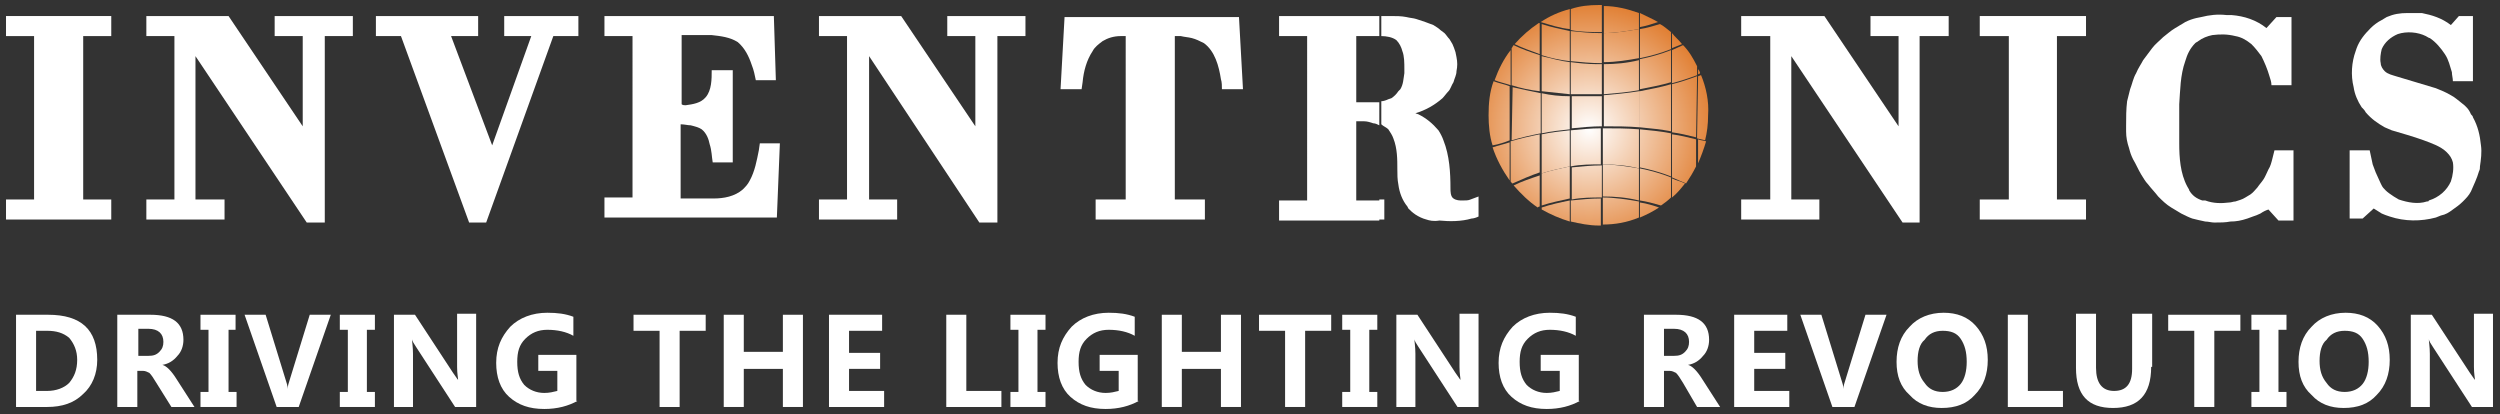 <?xml version="1.0" encoding="utf-8"?>
<!-- Generator: Adobe Illustrator 21.1.0, SVG Export Plug-In . SVG Version: 6.00 Build 0)  -->
<svg version="1.1" id="图层_1" xmlns="http://www.w3.org/2000/svg" xmlns:xlink="http://www.w3.org/1999/xlink" x="0px" y="0px"
	 viewBox="0 0 249.4 41.3" style="enable-background:new 0 0 249.4 41.3;" xml:space="preserve">
<rect x="0" y="0" width="249.4" height="41.3" fill="#333333" stroke="none"/>
<style type="text/css">
	.st0{fill-rule:evenodd;clip-rule:evenodd;fill:#FFFFFF;}
	.st1{fill-rule:evenodd;clip-rule:evenodd;fill:url(#SVGID_1_);}
	.st2{fill-rule:evenodd;clip-rule:evenodd;fill:url(#SVGID_2_);}
	.st3{fill-rule:evenodd;clip-rule:evenodd;fill:url(#SVGID_3_);}
	.st4{fill-rule:evenodd;clip-rule:evenodd;fill:url(#SVGID_4_);}
	.st5{fill-rule:evenodd;clip-rule:evenodd;fill:url(#SVGID_5_);}
	.st6{fill-rule:evenodd;clip-rule:evenodd;fill:url(#SVGID_6_);}
	.st7{fill-rule:evenodd;clip-rule:evenodd;fill:url(#SVGID_7_);}
	.st8{fill-rule:evenodd;clip-rule:evenodd;fill:url(#SVGID_8_);}
	.st9{fill-rule:evenodd;clip-rule:evenodd;fill:url(#SVGID_9_);}
	.st10{fill-rule:evenodd;clip-rule:evenodd;fill:url(#SVGID_10_);}
	.st11{fill-rule:evenodd;clip-rule:evenodd;fill:url(#SVGID_11_);}
	.st12{fill-rule:evenodd;clip-rule:evenodd;fill:url(#SVGID_12_);}
	.st13{fill-rule:evenodd;clip-rule:evenodd;fill:url(#SVGID_13_);}
	.st14{fill-rule:evenodd;clip-rule:evenodd;fill:url(#SVGID_14_);}
	.st15{fill-rule:evenodd;clip-rule:evenodd;fill:url(#SVGID_15_);}
	.st16{fill-rule:evenodd;clip-rule:evenodd;fill:url(#SVGID_16_);}
	.st17{fill-rule:evenodd;clip-rule:evenodd;fill:url(#SVGID_17_);}
	.st18{fill-rule:evenodd;clip-rule:evenodd;fill:url(#SVGID_18_);}
	.st19{fill-rule:evenodd;clip-rule:evenodd;fill:url(#SVGID_19_);}
	.st20{fill-rule:evenodd;clip-rule:evenodd;fill:url(#SVGID_20_);}
	.st21{fill-rule:evenodd;clip-rule:evenodd;fill:url(#SVGID_21_);}
	.st22{fill-rule:evenodd;clip-rule:evenodd;fill:url(#SVGID_22_);}
	.st23{fill-rule:evenodd;clip-rule:evenodd;fill:url(#SVGID_23_);}
	.st24{fill-rule:evenodd;clip-rule:evenodd;fill:url(#SVGID_24_);}
	.st25{fill-rule:evenodd;clip-rule:evenodd;fill:url(#SVGID_25_);}
	.st26{fill-rule:evenodd;clip-rule:evenodd;fill:url(#SVGID_26_);}
	.st27{fill-rule:evenodd;clip-rule:evenodd;fill:url(#SVGID_27_);}
	.st28{fill-rule:evenodd;clip-rule:evenodd;fill:url(#SVGID_28_);}
	.st29{fill-rule:evenodd;clip-rule:evenodd;fill:url(#SVGID_29_);}
	.st30{fill-rule:evenodd;clip-rule:evenodd;fill:url(#SVGID_30_);}
	.st31{fill-rule:evenodd;clip-rule:evenodd;fill:url(#SVGID_31_);}
	.st32{fill-rule:evenodd;clip-rule:evenodd;fill:url(#SVGID_32_);}
	.st33{fill-rule:evenodd;clip-rule:evenodd;fill:url(#SVGID_33_);}
	.st34{fill-rule:evenodd;clip-rule:evenodd;fill:url(#SVGID_34_);}
	.st35{fill-rule:evenodd;clip-rule:evenodd;fill:url(#SVGID_35_);}
	.st36{fill-rule:evenodd;clip-rule:evenodd;fill:url(#SVGID_36_);}
	.st37{fill-rule:evenodd;clip-rule:evenodd;fill:url(#SVGID_37_);}
	.st38{fill-rule:evenodd;clip-rule:evenodd;fill:url(#SVGID_38_);}
	.st39{fill-rule:evenodd;clip-rule:evenodd;fill:url(#SVGID_39_);}
	.st40{fill-rule:evenodd;clip-rule:evenodd;fill:url(#SVGID_40_);}
	.st41{fill-rule:evenodd;clip-rule:evenodd;fill:url(#SVGID_41_);}
	.st42{fill-rule:evenodd;clip-rule:evenodd;fill:url(#SVGID_42_);}
	.st43{fill-rule:evenodd;clip-rule:evenodd;fill:url(#SVGID_43_);}
	.st44{fill-rule:evenodd;clip-rule:evenodd;fill:url(#SVGID_44_);}
	.st45{fill-rule:evenodd;clip-rule:evenodd;fill:url(#SVGID_45_);}
	.st46{fill:#FFFFFF;}
</style>
<g>
	<g>
		<path class="st0" d="M237.6,18.5c0.1,0.2,0.2,0.3,0.4,0.5c0.2,0.2,0.5,0.4,0.8,0.6c0.2,0.1,0.3,0.2,0.5,0.3
			c0.9,0.3,1.9,0.5,2.8,0.2c0.1,0,0.2,0,0.2-0.1c1-0.3,1.8-1,2.2-1.9c0.2-0.6,0.3-1.3,0.2-1.9c-0.1-0.4-0.3-0.7-0.6-1
			c-0.6-0.6-1.5-0.9-2.3-1.2c-1.1-0.4-2.2-0.7-3.2-1c-0.2-0.1-0.5-0.2-0.7-0.3c-0.7-0.4-1.3-0.8-1.9-1.5c-0.1-0.2-0.2-0.3-0.4-0.5
			c-0.4-0.6-0.7-1.3-0.8-2c-0.3-1.2-0.2-2.5,0.2-3.6l0.1-0.3c0.3-0.8,0.8-1.4,1.4-2c0.3-0.3,0.7-0.6,1.1-0.8
			c0.2-0.1,0.3-0.2,0.5-0.3c0.7-0.3,1.3-0.4,2.1-0.4c0.5,0,0.9,0,1.4,0c1,0.2,2,0.5,2.9,1.2l0.8-0.9h1.4v6.5h-2
			c0-0.3-0.1-0.6-0.1-0.9c-0.2-0.6-0.3-1.2-0.7-1.8c-0.4-0.6-0.9-1.2-1.5-1.6c-0.1,0-0.2-0.1-0.4-0.2c-0.8-0.4-1.9-0.5-2.8-0.2
			c-0.7,0.3-1.3,0.8-1.6,1.5c-0.1,0.4-0.2,1-0.1,1.4c0,0.3,0.2,0.6,0.4,0.8c0.3,0.3,0.8,0.4,1.1,0.5l4,1.2c0.5,0.2,1,0.4,1.5,0.7
			c0.4,0.2,0.7,0.5,1.1,0.8c0.4,0.3,0.7,0.6,0.9,1.1c0.1,0.1,0.2,0.2,0.2,0.3c0.5,0.9,0.7,1.8,0.8,2.8c0.1,0.7,0,1.4-0.1,2.1
			c0,0.2,0,0.3-0.1,0.5c-0.2,0.7-0.5,1.3-0.8,2c-0.2,0.4-0.5,0.7-0.8,1c-0.3,0.3-0.7,0.6-1,0.8c-0.4,0.3-0.7,0.5-1.2,0.6
			c-0.2,0.1-0.3,0.1-0.5,0.2c-1.5,0.4-3.1,0.4-4.6-0.1c-0.3-0.1-0.6-0.2-0.8-0.3c-0.3-0.2-0.5-0.3-0.8-0.5l-1.1,1h-1.3V15h2
			c0.1,0.5,0.2,0.9,0.3,1.4c0.1,0.3,0.2,0.5,0.3,0.8c0.2,0.4,0.3,0.7,0.5,1.1L237.6,18.5L237.6,18.5z"/>
		<path class="st0" d="M225.5,21.3c-0.4,0.2-0.8,0.3-1.3,0.5c-0.6,0.2-1.1,0.3-1.7,0.3c-0.5,0.1-1,0.1-1.6,0.1
			c-0.3,0-0.6-0.1-0.9-0.1c-0.5-0.1-0.9-0.2-1.3-0.3c-0.3-0.1-0.7-0.3-1.1-0.5c-0.3-0.2-0.7-0.4-1-0.6c-0.5-0.3-0.9-0.7-1.3-1.1
			c-0.3-0.4-0.7-0.8-1-1.2c-0.3-0.3-0.5-0.7-0.7-1c-0.3-0.5-0.5-1-0.8-1.5c-0.2-0.4-0.3-0.7-0.4-1.1c-0.2-0.6-0.3-1.1-0.3-1.7l0-0.5
			c0-0.9,0-1.7,0.1-2.5c0.1-0.4,0.2-0.8,0.3-1.2c0.2-0.5,0.3-1.1,0.6-1.6c0.2-0.5,0.5-0.9,0.7-1.3c0.3-0.4,0.6-0.8,0.9-1.2
			c0.3-0.4,0.7-0.7,1.1-1.1c0.4-0.3,0.7-0.6,1.2-0.9c0.3-0.2,0.7-0.4,1-0.6c0.4-0.2,0.7-0.3,1.1-0.4l0.5-0.1
			c0.8-0.2,1.6-0.3,2.5-0.2c0.2,0,0.3,0,0.5,0c1.3,0.1,2.5,0.5,3.5,1.3l1-1.1h1.5v6.8h-2c0-0.3-0.1-0.6-0.2-0.9
			c-0.2-0.7-0.5-1.4-0.8-2c-0.3-0.4-0.6-0.8-1-1.2c-0.5-0.4-1-0.7-1.6-0.8c-0.8-0.2-1.5-0.2-2.3-0.1c-0.5,0.1-1,0.3-1.4,0.6
			c-0.1,0.1-0.2,0.1-0.3,0.2c-0.5,0.5-0.8,1.1-1,1.8c-0.5,1.4-0.5,2.9-0.6,4.3l0,3.9c0,1.4,0.1,3,0.8,4.3c0.1,0.2,0.2,0.3,0.2,0.4
			c0.3,0.5,0.7,0.8,1.3,1L220,20c0.8,0.3,1.6,0.3,2.4,0.2c0.2,0,0.4-0.1,0.6-0.1c0.3-0.1,0.7-0.2,1-0.4c0.2-0.1,0.3-0.2,0.5-0.3
			c0.3-0.2,0.5-0.5,0.7-0.7c0.2-0.3,0.4-0.5,0.6-0.8c0.2-0.3,0.3-0.6,0.5-1c0.2-0.3,0.3-0.7,0.4-1.1l0.2-0.8h1.9v7h-1.5l-1-1.1
			C226,21,225.8,21.1,225.5,21.3L225.5,21.3z"/>
		<polygon class="st0" points="197.5,21.9 197.5,19.9 200.4,19.9 200.4,3.6 197.5,3.6 197.5,1.6 208.1,1.6 208.1,3.6 205.2,3.6 
			205.2,19.9 208.1,19.9 208.1,21.9 197.5,21.9 		"/>
		<polygon class="st0" points="0.6,21.9 0.6,19.9 3.4,19.9 3.4,3.6 0.6,3.6 0.6,1.6 11.1,1.6 11.1,3.6 8.3,3.6 8.3,19.9 11.1,19.9 
			11.1,21.9 0.6,21.9 		"/>
		<polygon class="st0" points="189.4,12.6 189.4,3.6 186.6,3.6 186.6,1.6 194.4,1.6 194.4,3.6 191.5,3.6 191.5,22.2 189.8,22.2 
			178.7,5.6 178.7,19.9 181.5,19.9 181.5,21.9 173.7,21.9 173.7,19.9 176.6,19.9 176.6,3.6 173.7,3.6 173.7,1.6 182,1.6 189.4,12.6 
					"/>
		<path class="st0" d="M117.2,3.6v16.3h3v2h-10.9v-2h3V3.6h-0.5c-0.7,0-1.3,0.2-1.8,0.5c-0.4,0.3-0.8,0.6-1,1c-0.6,0.9-0.9,2-1,3.1
			l-0.1,0.7h-2.1l0.4-7.2h17.4l0.4,7.2h-2.1c0-0.3,0-0.7-0.1-1c-0.2-1.3-0.6-2.8-1.7-3.6c-0.4-0.2-0.8-0.4-1.2-0.5
			c-0.4-0.1-0.7-0.1-1.1-0.2C117.4,3.6,117.3,3.6,117.2,3.6L117.2,3.6z"/>
		<polygon class="st0" points="97.3,12.6 97.3,3.6 94.5,3.6 94.5,1.6 102.3,1.6 102.3,3.6 99.5,3.6 99.5,22.2 97.7,22.2 86.7,5.6 
			86.7,19.9 89.5,19.9 89.5,21.9 81.7,21.9 81.7,19.9 84.5,19.9 84.5,3.6 81.7,3.6 81.7,1.6 89.9,1.6 97.3,12.6 		"/>
		<path class="st0" d="M68.4,10.5c0.7-0.1,1.5-0.2,2-0.8C71,9,71,7.9,71,7h2.1v9.2h-2C71,15.6,71,15,70.8,14.4
			c-0.1-0.5-0.3-1.1-0.8-1.5c-0.3-0.2-0.7-0.3-1.1-0.4c-0.3,0-0.6-0.1-1-0.1v7.4h3.3c1,0,2.1-0.2,2.9-0.9c0.3-0.3,0.5-0.5,0.7-0.9
			c0.5-0.9,0.7-2,0.9-3l0.1-0.7h2l-0.3,7.4H60.3v-2h2.8V3.6h-2.8V1.6h16.9L77.4,8h-2c-0.1-0.5-0.2-1-0.4-1.5
			c-0.3-0.9-0.7-1.7-1.4-2.3c-0.8-0.5-1.7-0.6-2.6-0.7c-1,0-2,0-3,0v6.9C68.1,10.5,68.3,10.5,68.4,10.5L68.4,10.5z"/>
		<polygon class="st0" points="47.7,1.6 47.7,3.6 45,3.6 49.1,14.5 53,3.6 50.3,3.6 50.3,1.6 57.7,1.6 57.7,3.6 55.2,3.6 48.5,22.2 
			46.8,22.2 40,3.6 37.5,3.6 37.5,1.6 47.7,1.6 		"/>
		<polygon class="st0" points="30.2,12.6 30.2,3.6 27.4,3.6 27.4,1.6 35.2,1.6 35.2,3.6 32.4,3.6 32.4,22.2 30.6,22.2 19.5,5.6 
			19.5,19.9 22.4,19.9 22.4,21.9 14.6,21.9 14.6,19.9 17.4,19.9 17.4,3.6 14.6,3.6 14.6,1.6 22.8,1.6 30.2,12.6 		"/>
		<path class="st0" d="M142.3,21.9c-0.4-0.1-0.8-0.3-1.1-0.5c-0.3-0.2-0.5-0.4-0.7-0.6l-0.1-0.2c-0.5-0.6-0.8-1.4-0.9-2.2
			c-0.1-0.5-0.1-1-0.1-1.5c0-1,0-2.1-0.4-3.1c-0.1-0.3-0.3-0.6-0.5-0.9c-0.2-0.2-0.5-0.3-0.7-0.5v-2.3c0.2,0,0.5-0.1,0.7-0.2
			l0.3-0.1c0.3-0.2,0.5-0.4,0.7-0.7l0.2-0.2c0.3-0.5,0.3-1,0.4-1.6l0-0.4c0-0.6,0-1.3-0.2-1.8c-0.1-0.4-0.3-0.8-0.6-1.1
			c-0.4-0.3-1-0.4-1.5-0.4v-2h1c0.5,0,1,0,1.5,0.1c0.4,0.1,0.7,0.1,1,0.2c0.3,0.1,0.6,0.2,0.9,0.3c0.3,0.1,0.5,0.2,0.8,0.3
			c0.3,0.2,0.5,0.3,0.7,0.5l0.4,0.3c0.2,0.2,0.3,0.4,0.5,0.6l0.3,0.5c0.1,0.2,0.2,0.5,0.3,0.8l0.1,0.5c0.1,0.5,0.1,0.9,0,1.4
			c0,0.4-0.2,0.7-0.3,1.1c-0.2,0.3-0.3,0.7-0.5,0.9c-0.2,0.2-0.4,0.5-0.6,0.7c-0.8,0.7-1.7,1.2-2.7,1.5l0.3,0.1
			c0.8,0.4,1.4,0.9,2,1.6c0.2,0.3,0.4,0.7,0.5,1c0.6,1.5,0.7,3.2,0.7,4.8c0,0.3,0,0.8,0.3,1c0.3,0.2,0.6,0.2,0.9,0.2
			c0.3,0,0.6,0,0.8-0.1l0.8-0.3v2c-0.2,0.1-0.5,0.2-0.7,0.2c-1,0.3-2.2,0.3-3.2,0.2C143,22.1,142.6,22,142.3,21.9L142.3,21.9z
			 M137.6,19.9L137.6,19.9v2h0.5v-2H137.6L137.6,19.9z M137.6,12.5L137.6,12.5c-0.2-0.1-0.4-0.2-0.6-0.2c-0.3-0.1-0.6-0.2-0.9-0.2
			h-0.8v7.9h2.3v2h-10v-2h2.8V3.6h-2.8V1.6l10,0v2c-0.1,0-0.2,0-0.3,0h-2v6.6l2,0c0.1,0,0.2,0,0.3,0V12.5L137.6,12.5z"/>
		<g>
			<radialGradient id="SVGID_1_" cx="158.559" cy="12.878" r="12.919" gradientUnits="userSpaceOnUse">
				<stop  offset="0" style="stop-color:#FFFFFF"/>
				<stop  offset="1" style="stop-color:#E07C2E"/>
			</radialGradient>
			<path class="st1" d="M156.7,16.6c1-0.2,2-0.2,3-0.2l0-3.6c-1,0-2,0.1-3,0.2V16.6z"/>
			<radialGradient id="SVGID_2_" cx="158.556" cy="12.878" r="12.918" gradientUnits="userSpaceOnUse">
				<stop  offset="0" style="stop-color:#FFFFFF"/>
				<stop  offset="1" style="stop-color:#E07C2E"/>
			</radialGradient>
			<path class="st2" d="M153.7,2.2c1,0.3,1.9,0.6,2.9,0.7v-2C155.5,1.2,154.6,1.6,153.7,2.2z"/>
			<radialGradient id="SVGID_3_" cx="158.556" cy="12.876" r="12.92" gradientUnits="userSpaceOnUse">
				<stop  offset="0" style="stop-color:#FFFFFF"/>
				<stop  offset="1" style="stop-color:#E07C2E"/>
			</radialGradient>
			<path class="st3" d="M153.8,20.9c0.9,0.5,1.8,0.9,2.8,1.2V20c-1,0.2-1.9,0.4-2.8,0.7V20.9z"/>
			<radialGradient id="SVGID_4_" cx="158.559" cy="12.88" r="12.92" gradientUnits="userSpaceOnUse">
				<stop  offset="0" style="stop-color:#FFFFFF"/>
				<stop  offset="1" style="stop-color:#E07C2E"/>
			</radialGradient>
			<path class="st4" d="M159.8,9.6c-0.2,0-0.3,0-0.5,0c-0.4,0-0.8,0-1.2,0c-0.4,0-0.9,0-1.3,0v3.2c1-0.1,2-0.2,3-0.2L159.8,9.6z"/>
			<radialGradient id="SVGID_5_" cx="158.558" cy="12.879" r="12.918" gradientUnits="userSpaceOnUse">
				<stop  offset="0" style="stop-color:#FFFFFF"/>
				<stop  offset="1" style="stop-color:#E07C2E"/>
			</radialGradient>
			<path class="st5" d="M159.8,6.4c-0.1,0-0.2,0-0.4,0c0,0,0,0-0.1,0c-0.9,0-1.8-0.1-2.6-0.2v3.2c1,0,2,0,3.1,0L159.8,6.4z"/>
			<radialGradient id="SVGID_6_" cx="158.556" cy="12.879" r="12.92" gradientUnits="userSpaceOnUse">
				<stop  offset="0" style="stop-color:#FFFFFF"/>
				<stop  offset="1" style="stop-color:#E07C2E"/>
			</radialGradient>
			<path class="st6" d="M166.7,5c-1,0.4-2.1,0.7-3.1,0.9v3c1-0.2,2.1-0.4,3.1-0.7V5z"/>
			<radialGradient id="SVGID_7_" cx="158.557" cy="12.879" r="12.918" gradientUnits="userSpaceOnUse">
				<stop  offset="0" style="stop-color:#FFFFFF"/>
				<stop  offset="1" style="stop-color:#E07C2E"/>
			</radialGradient>
			<path class="st7" d="M159.8,16.5c-1,0-2,0.1-3,0.2v3.2c1-0.2,2-0.2,3-0.2L159.8,16.5z"/>
			<radialGradient id="SVGID_8_" cx="158.556" cy="12.878" r="12.92" gradientUnits="userSpaceOnUse">
				<stop  offset="0" style="stop-color:#FFFFFF"/>
				<stop  offset="1" style="stop-color:#E07C2E"/>
			</radialGradient>
			<path class="st8" d="M163.6,16.7c1,0.2,2.1,0.5,3.1,0.9v-4.3c-1-0.2-2.1-0.3-3.1-0.4V16.7z"/>
			<radialGradient id="SVGID_9_" cx="158.554" cy="12.879" r="12.921" gradientUnits="userSpaceOnUse">
				<stop  offset="0" style="stop-color:#FFFFFF"/>
				<stop  offset="1" style="stop-color:#E07C2E"/>
			</radialGradient>
			<path class="st9" d="M163.6,1.3v1.4c0.6-0.1,1.2-0.3,1.8-0.5C164.9,1.9,164.2,1.6,163.6,1.3z"/>
			<radialGradient id="SVGID_10_" cx="158.556" cy="12.879" r="12.92" gradientUnits="userSpaceOnUse">
				<stop  offset="0" style="stop-color:#FFFFFF"/>
				<stop  offset="1" style="stop-color:#E07C2E"/>
			</radialGradient>
			<path class="st10" d="M166.7,8.4c-1,0.3-2.1,0.5-3.1,0.7v3.6c1,0.1,2.1,0.2,3.1,0.4V8.4z"/>
			<radialGradient id="SVGID_11_" cx="158.556" cy="12.879" r="12.913" gradientUnits="userSpaceOnUse">
				<stop  offset="0" style="stop-color:#FFFFFF"/>
				<stop  offset="1" style="stop-color:#E07C2E"/>
			</radialGradient>
			<path class="st11" d="M153.8,13.3c0.9-0.2,1.9-0.3,2.8-0.4V9.6c-1,0-1.9-0.1-2.8-0.3V13.3z"/>
			<radialGradient id="SVGID_12_" cx="158.559" cy="12.878" r="12.918" gradientUnits="userSpaceOnUse">
				<stop  offset="0" style="stop-color:#FFFFFF"/>
				<stop  offset="1" style="stop-color:#E07C2E"/>
			</radialGradient>
			<path class="st12" d="M153.6,5.5c-0.9-0.3-1.8-0.6-2.6-1c-0.1,0.1-0.1,0.2-0.2,0.3l0,3.7c0.9,0.3,1.9,0.5,2.8,0.6V5.5z"/>
			<radialGradient id="SVGID_13_" cx="158.559" cy="12.879" r="12.919" gradientUnits="userSpaceOnUse">
				<stop  offset="0" style="stop-color:#FFFFFF"/>
				<stop  offset="1" style="stop-color:#E07C2E"/>
			</radialGradient>
			<path class="st13" d="M150.8,14c1-0.3,1.9-0.5,2.9-0.7v-4c-1-0.2-1.9-0.4-2.8-0.6L150.8,14z"/>
			<radialGradient id="SVGID_14_" cx="158.563" cy="12.877" r="12.924" gradientUnits="userSpaceOnUse">
				<stop  offset="0" style="stop-color:#FFFFFF"/>
				<stop  offset="1" style="stop-color:#E07C2E"/>
			</radialGradient>
			<path class="st14" d="M153.6,13.4c-1,0.2-1.9,0.4-2.9,0.7l0,4c0.1,0.1,0.1,0.2,0.2,0.2c0.9-0.4,1.8-0.8,2.7-1.1V13.4z"/>
			<radialGradient id="SVGID_15_" cx="158.57" cy="12.852" r="12.957" gradientUnits="userSpaceOnUse">
				<stop  offset="0" style="stop-color:#FFFFFF"/>
				<stop  offset="1" style="stop-color:#E07C2E"/>
			</radialGradient>
			<path class="st15" d="M153.6,20.8L153.6,20.8C153.6,20.7,153.6,20.8,153.6,20.8C153.6,20.8,153.6,20.8,153.6,20.8z"/>
			<radialGradient id="SVGID_16_" cx="158.554" cy="12.879" r="12.915" gradientUnits="userSpaceOnUse">
				<stop  offset="0" style="stop-color:#FFFFFF"/>
				<stop  offset="1" style="stop-color:#E07C2E"/>
			</radialGradient>
			<path class="st16" d="M150.6,18l0-3.8c-0.6,0.2-1.1,0.3-1.7,0.5C149.3,15.9,149.9,17,150.6,18z"/>
			<radialGradient id="SVGID_17_" cx="158.556" cy="12.878" r="12.916" gradientUnits="userSpaceOnUse">
				<stop  offset="0" style="stop-color:#FFFFFF"/>
				<stop  offset="1" style="stop-color:#E07C2E"/>
			</radialGradient>
			<path class="st17" d="M156.6,3.1c-0.9-0.2-1.9-0.4-2.8-0.7v3.1c0.9,0.3,1.9,0.5,2.8,0.6V3.1z"/>
			<radialGradient id="SVGID_18_" cx="158.557" cy="12.879" r="12.921" gradientUnits="userSpaceOnUse">
				<stop  offset="0" style="stop-color:#FFFFFF"/>
				<stop  offset="1" style="stop-color:#E07C2E"/>
			</radialGradient>
			<path class="st18" d="M163.5,12.9c-1.2-0.1-2.4-0.1-3.6-0.1l0,3.6c1.2,0,2.4,0.1,3.6,0.4V12.9z"/>
			<radialGradient id="SVGID_19_" cx="158.556" cy="12.879" r="12.918" gradientUnits="userSpaceOnUse">
				<stop  offset="0" style="stop-color:#FFFFFF"/>
				<stop  offset="1" style="stop-color:#E07C2E"/>
			</radialGradient>
			<path class="st19" d="M153.8,17.3c0.9-0.3,1.9-0.5,2.8-0.7V13c-0.9,0.1-1.9,0.2-2.8,0.4V17.3z"/>
			<radialGradient id="SVGID_20_" cx="158.553" cy="12.879" r="12.912" gradientUnits="userSpaceOnUse">
				<stop  offset="0" style="stop-color:#FFFFFF"/>
				<stop  offset="1" style="stop-color:#E07C2E"/>
			</radialGradient>
			<path class="st20" d="M150.7,8.5l0-3.5c-0.7,0.9-1.2,1.9-1.6,3C149.6,8.2,150.1,8.3,150.7,8.5z"/>
			<radialGradient id="SVGID_21_" cx="158.556" cy="12.88" r="12.918" gradientUnits="userSpaceOnUse">
				<stop  offset="0" style="stop-color:#FFFFFF"/>
				<stop  offset="1" style="stop-color:#E07C2E"/>
			</radialGradient>
			<path class="st21" d="M153.8,9.1c0.9,0.1,1.9,0.2,2.8,0.3V6.2c-0.9-0.1-1.9-0.4-2.8-0.6V9.1z"/>
			<radialGradient id="SVGID_22_" cx="158.556" cy="12.879" r="12.916" gradientUnits="userSpaceOnUse">
				<stop  offset="0" style="stop-color:#FFFFFF"/>
				<stop  offset="1" style="stop-color:#E07C2E"/>
			</radialGradient>
			<path class="st22" d="M153.8,20.5c0.9-0.3,1.9-0.5,2.8-0.7v-3.2c-0.9,0.2-1.9,0.4-2.8,0.7V20.5z"/>
			<radialGradient id="SVGID_23_" cx="158.558" cy="12.877" r="12.916" gradientUnits="userSpaceOnUse">
				<stop  offset="0" style="stop-color:#FFFFFF"/>
				<stop  offset="1" style="stop-color:#E07C2E"/>
			</radialGradient>
			<path class="st23" d="M159.8,3.3c-0.1,0-0.1,0-0.2,0c-1,0-1.9-0.1-2.9-0.2v3c1,0.1,2,0.2,3.1,0.2L159.8,3.3z"/>
			<radialGradient id="SVGID_24_" cx="158.559" cy="12.878" r="12.916" gradientUnits="userSpaceOnUse">
				<stop  offset="0" style="stop-color:#FFFFFF"/>
				<stop  offset="1" style="stop-color:#E07C2E"/>
			</radialGradient>
			<path class="st24" d="M166.8,4.8c0.3-0.1,0.7-0.3,1-0.4c-0.3-0.4-0.7-0.7-1-1.1V4.8z"/>
			<radialGradient id="SVGID_25_" cx="158.554" cy="12.878" r="12.921" gradientUnits="userSpaceOnUse">
				<stop  offset="0" style="stop-color:#FFFFFF"/>
				<stop  offset="1" style="stop-color:#E07C2E"/>
			</radialGradient>
			<path class="st25" d="M169.7,7.5c-0.1,0-0.2,0.1-0.3,0.1l-0.1,6.2c0.3,0.1,0.5,0.1,0.8,0.2c0.2-0.8,0.3-1.6,0.3-2.5
				C170.5,10.1,170.2,8.7,169.7,7.5z"/>
			<radialGradient id="SVGID_26_" cx="158.557" cy="12.878" r="12.919" gradientUnits="userSpaceOnUse">
				<stop  offset="0" style="stop-color:#FFFFFF"/>
				<stop  offset="1" style="stop-color:#E07C2E"/>
			</radialGradient>
			<path class="st26" d="M169.2,16.6l0-2.7c-0.8-0.2-1.6-0.4-2.4-0.5v4.3c0.5,0.2,0.9,0.4,1.4,0.6C168.6,17.7,168.9,17.2,169.2,16.6
				z"/>
			<radialGradient id="SVGID_27_" cx="158.559" cy="12.882" r="12.922" gradientUnits="userSpaceOnUse">
				<stop  offset="0" style="stop-color:#FFFFFF"/>
				<stop  offset="1" style="stop-color:#E07C2E"/>
			</radialGradient>
			<path class="st27" d="M156.7,3c1,0.2,2.1,0.2,3.1,0.2l0-2.7c-0.1,0-0.2,0-0.3,0c-1,0-1.9,0.1-2.8,0.4V3z"/>
			<radialGradient id="SVGID_28_" cx="158.568" cy="12.878" r="12.907" gradientUnits="userSpaceOnUse">
				<stop  offset="0" style="stop-color:#FFFFFF"/>
				<stop  offset="1" style="stop-color:#E07C2E"/>
			</radialGradient>
			<path class="st28" d="M169.4,13.9l0,2.4c0.3-0.7,0.6-1.5,0.8-2.2C169.9,14,169.6,14,169.4,13.9z"/>
			<radialGradient id="SVGID_29_" cx="158.553" cy="12.879" r="12.922" gradientUnits="userSpaceOnUse">
				<stop  offset="0" style="stop-color:#FFFFFF"/>
				<stop  offset="1" style="stop-color:#E07C2E"/>
			</radialGradient>
			<path class="st29" d="M166.8,17.8v1.9c0.5-0.4,0.9-0.9,1.3-1.4C167.7,18.1,167.2,18,166.8,17.8z"/>
			<radialGradient id="SVGID_30_" cx="158.557" cy="12.878" r="12.918" gradientUnits="userSpaceOnUse">
				<stop  offset="0" style="stop-color:#FFFFFF"/>
				<stop  offset="1" style="stop-color:#E07C2E"/>
			</radialGradient>
			<path class="st30" d="M159.7,19.8c-1,0-2,0.1-3,0.2v2.1c0.9,0.2,1.8,0.4,2.8,0.4c0.1,0,0.2,0,0.2,0L159.7,19.8z"/>
			<radialGradient id="SVGID_31_" cx="158.561" cy="12.878" r="12.919" gradientUnits="userSpaceOnUse">
				<stop  offset="0" style="stop-color:#FFFFFF"/>
				<stop  offset="1" style="stop-color:#E07C2E"/>
			</radialGradient>
			<path class="st31" d="M153.6,5.4V2.3c0,0-0.1,0-0.1,0c-0.9,0.6-1.7,1.3-2.4,2.1C151.9,4.8,152.8,5.1,153.6,5.4z"/>
			<radialGradient id="SVGID_32_" cx="158.558" cy="12.878" r="12.918" gradientUnits="userSpaceOnUse">
				<stop  offset="0" style="stop-color:#FFFFFF"/>
				<stop  offset="1" style="stop-color:#E07C2E"/>
			</radialGradient>
			<path class="st32" d="M166.8,13.2c0.8,0.1,1.6,0.3,2.4,0.5l0.1-6.1c-0.8,0.3-1.7,0.6-2.5,0.8V13.2z"/>
			<radialGradient id="SVGID_33_" cx="158.561" cy="12.879" r="12.918" gradientUnits="userSpaceOnUse">
				<stop  offset="0" style="stop-color:#FFFFFF"/>
				<stop  offset="1" style="stop-color:#E07C2E"/>
			</radialGradient>
			<path class="st33" d="M153.6,20.6v-3.1c-0.9,0.3-1.8,0.6-2.6,1c0.7,0.8,1.5,1.6,2.4,2.2C153.5,20.6,153.6,20.6,153.6,20.6z"/>
			<radialGradient id="SVGID_34_" cx="158.559" cy="12.879" r="12.92" gradientUnits="userSpaceOnUse">
				<stop  offset="0" style="stop-color:#FFFFFF"/>
				<stop  offset="1" style="stop-color:#E07C2E"/>
			</radialGradient>
			<path class="st34" d="M150.6,14l0-5.4c-0.5-0.2-1.1-0.3-1.6-0.5c-0.4,1.1-0.5,2.2-0.5,3.4c0,1,0.1,2.1,0.4,3
				C149.5,14.4,150.1,14.2,150.6,14z"/>
			<radialGradient id="SVGID_35_" cx="158.556" cy="12.88" r="12.92" gradientUnits="userSpaceOnUse">
				<stop  offset="0" style="stop-color:#FFFFFF"/>
				<stop  offset="1" style="stop-color:#E07C2E"/>
			</radialGradient>
			<path class="st35" d="M165.6,2.4c-0.7,0.2-1.3,0.4-2,0.5v2.9c1-0.2,2.1-0.5,3.1-0.9V3.2C166.3,2.9,166,2.6,165.6,2.4z"/>
			<radialGradient id="SVGID_36_" cx="158.558" cy="12.884" r="12.923" gradientUnits="userSpaceOnUse">
				<stop  offset="0" style="stop-color:#FFFFFF"/>
				<stop  offset="1" style="stop-color:#E07C2E"/>
			</radialGradient>
			<path class="st36" d="M163.5,1.3c-1.1-0.4-2.3-0.7-3.5-0.7l0,2.7c1.2,0,2.3-0.2,3.5-0.4V1.3z"/>
			<radialGradient id="SVGID_37_" cx="158.556" cy="12.879" r="12.92" gradientUnits="userSpaceOnUse">
				<stop  offset="0" style="stop-color:#FFFFFF"/>
				<stop  offset="1" style="stop-color:#E07C2E"/>
			</radialGradient>
			<path class="st37" d="M163.5,2.9c-1.2,0.2-2.3,0.4-3.5,0.4l0,2.9c1.2,0,2.4-0.2,3.5-0.4V2.9z"/>
			<radialGradient id="SVGID_38_" cx="158.557" cy="12.877" r="12.919" gradientUnits="userSpaceOnUse">
				<stop  offset="0" style="stop-color:#FFFFFF"/>
				<stop  offset="1" style="stop-color:#E07C2E"/>
			</radialGradient>
			<path class="st38" d="M163.5,6c-1.2,0.3-2.4,0.4-3.5,0.4l0,3c1.2-0.1,2.4-0.2,3.5-0.4V6z"/>
			<radialGradient id="SVGID_39_" cx="158.559" cy="12.879" r="12.918" gradientUnits="userSpaceOnUse">
				<stop  offset="0" style="stop-color:#FFFFFF"/>
				<stop  offset="1" style="stop-color:#E07C2E"/>
			</radialGradient>
			<path class="st39" d="M163.5,9.1c-1.2,0.2-2.4,0.3-3.5,0.4l0,3.1c1.2,0,2.4,0,3.6,0.1V9.1z"/>
			<radialGradient id="SVGID_40_" cx="158.556" cy="12.88" r="12.918" gradientUnits="userSpaceOnUse">
				<stop  offset="0" style="stop-color:#FFFFFF"/>
				<stop  offset="1" style="stop-color:#E07C2E"/>
			</radialGradient>
			<path class="st40" d="M163.5,21.7v-1.6c-1.2-0.2-2.4-0.4-3.6-0.4l0,2.7C161.1,22.4,162.3,22.2,163.5,21.7z"/>
			<radialGradient id="SVGID_41_" cx="158.551" cy="12.876" r="12.923" gradientUnits="userSpaceOnUse">
				<stop  offset="0" style="stop-color:#FFFFFF"/>
				<stop  offset="1" style="stop-color:#E07C2E"/>
			</radialGradient>
			<path class="st41" d="M169.4,6.9l0,0.5c0.1,0,0.1,0,0.2-0.1C169.6,7.2,169.5,7,169.4,6.9z"/>
			<radialGradient id="SVGID_42_" cx="158.558" cy="12.879" r="12.918" gradientUnits="userSpaceOnUse">
				<stop  offset="0" style="stop-color:#FFFFFF"/>
				<stop  offset="1" style="stop-color:#E07C2E"/>
			</radialGradient>
			<path class="st42" d="M159.9,19.6c1.2,0,2.4,0.1,3.6,0.4v-3.2c-1.2-0.2-2.4-0.4-3.6-0.4L159.9,19.6z"/>
			<radialGradient id="SVGID_43_" cx="158.561" cy="12.881" r="12.915" gradientUnits="userSpaceOnUse">
				<stop  offset="0" style="stop-color:#FFFFFF"/>
				<stop  offset="1" style="stop-color:#E07C2E"/>
			</radialGradient>
			<path class="st43" d="M169.3,6.6c-0.4-0.8-0.8-1.5-1.4-2.1c-0.4,0.2-0.7,0.3-1.1,0.5v3.3c0.8-0.2,1.7-0.5,2.5-0.8L169.3,6.6z"/>
			<radialGradient id="SVGID_44_" cx="158.556" cy="12.878" r="12.92" gradientUnits="userSpaceOnUse">
				<stop  offset="0" style="stop-color:#FFFFFF"/>
				<stop  offset="1" style="stop-color:#E07C2E"/>
			</radialGradient>
			<path class="st44" d="M166.7,17.7c-1-0.4-2.1-0.7-3.1-0.9V20c0.7,0.1,1.4,0.3,2.1,0.5c0.3-0.2,0.7-0.5,1-0.8V17.7z"/>
			<radialGradient id="SVGID_45_" cx="158.556" cy="12.882" r="12.916" gradientUnits="userSpaceOnUse">
				<stop  offset="0" style="stop-color:#FFFFFF"/>
				<stop  offset="1" style="stop-color:#E07C2E"/>
			</radialGradient>
			<path class="st45" d="M163.6,20.2v1.5c0.7-0.3,1.3-0.6,1.9-1C164.9,20.5,164.3,20.3,163.6,20.2z"/>
		</g>
	</g>
	<g>
		<g>
			<path class="st46" d="M1.6,40.6v-9.2h3.2c3.3,0,4.9,1.5,4.9,4.5c0,1.4-0.5,2.6-1.4,3.4c-0.9,0.9-2.1,1.3-3.6,1.3H1.6z M3.6,33v6
				h1.1c0.9,0,1.7-0.3,2.2-0.8c0.5-0.6,0.8-1.3,0.8-2.3c0-0.9-0.3-1.6-0.8-2.2C6.3,33.2,5.6,33,4.7,33H3.6z"/>
			<path class="st46" d="M19.4,40.6h-2.3l-1.5-2.4c-0.3-0.5-0.5-0.8-0.7-1c-0.2-0.1-0.4-0.2-0.6-0.2h-0.6v3.6h-2v-9.2H15
				c2.2,0,3.3,0.8,3.3,2.5c0,0.6-0.2,1.2-0.6,1.6c-0.4,0.5-0.9,0.8-1.5,0.9v0c0.4,0.1,0.9,0.6,1.4,1.4L19.4,40.6z M13.8,32.8v2.7h1
				c0.5,0,0.8-0.1,1.1-0.4c0.3-0.3,0.4-0.6,0.4-1c0-0.8-0.5-1.3-1.5-1.3H13.8z"/>
			<path class="st46" d="M23.6,32.9h-0.8v6.2h0.8v1.5H20v-1.5h0.8v-6.2H20v-1.5h3.5V32.9z"/>
			<path class="st46" d="M33,31.4l-3.2,9.2h-2.2l-3.2-9.2h2.1l2,6.5c0.1,0.3,0.2,0.6,0.2,0.9h0c0-0.3,0.1-0.6,0.2-0.9l2-6.5H33z"/>
			<path class="st46" d="M37.4,32.9h-0.8v6.2h0.8v1.5h-3.5v-1.5h0.8v-6.2h-0.8v-1.5h3.5V32.9z"/>
			<path class="st46" d="M47.4,40.6h-2l-3.9-6c-0.2-0.3-0.4-0.6-0.4-0.8h0c0,0.3,0.1,0.8,0.1,1.5v5.3h-1.9v-9.2h2.1l3.8,5.8
				c0.3,0.4,0.4,0.6,0.5,0.7h0c0-0.2-0.1-0.6-0.1-1.3v-5.3h1.9V40.6z"/>
			<path class="st46" d="M57.6,40c-0.9,0.5-2,0.8-3.3,0.8c-1.5,0-2.6-0.4-3.5-1.2c-0.9-0.8-1.3-2-1.3-3.4c0-1.5,0.5-2.6,1.4-3.6
				c0.9-0.9,2.2-1.4,3.7-1.4c1,0,1.8,0.1,2.6,0.4v1.9c-0.7-0.4-1.6-0.6-2.6-0.6c-0.9,0-1.6,0.3-2.2,0.9c-0.6,0.6-0.8,1.3-0.8,2.3
				c0,1,0.2,1.7,0.7,2.3c0.5,0.5,1.2,0.8,2,0.8c0.5,0,0.9-0.1,1.3-0.2V37h-1.9v-1.6h3.8V40z"/>
			<path class="st46" d="M70.4,33h-2.6v7.6h-2V33h-2.6v-1.6h7.2V33z"/>
			<path class="st46" d="M80.1,40.6h-2v-3.8h-3.9v3.8h-2v-9.2h2v3.7h3.9v-3.7h2V40.6z"/>
			<path class="st46" d="M88.2,40.6h-5.5v-9.2H88V33h-3.3v2.2h3.1v1.6h-3.1V39h3.5V40.6z"/>
			<path class="st46" d="M99.8,40.6h-5.4v-9.2h2V39h3.5V40.6z"/>
			<path class="st46" d="M104.3,32.9h-0.8v6.2h0.8v1.5h-3.5v-1.5h0.8v-6.2h-0.8v-1.5h3.5V32.9z"/>
			<path class="st46" d="M113.6,40c-0.9,0.5-2,0.8-3.3,0.8c-1.5,0-2.6-0.4-3.5-1.2c-0.9-0.8-1.3-2-1.3-3.4c0-1.5,0.5-2.6,1.4-3.6
				c0.9-0.9,2.2-1.4,3.7-1.4c1,0,1.8,0.1,2.6,0.4v1.9c-0.7-0.4-1.6-0.6-2.6-0.6c-0.9,0-1.6,0.3-2.2,0.9c-0.6,0.6-0.8,1.3-0.8,2.3
				c0,1,0.2,1.7,0.7,2.3c0.5,0.5,1.2,0.8,2,0.8c0.5,0,0.9-0.1,1.3-0.2V37h-1.9v-1.6h3.8V40z"/>
			<path class="st46" d="M123.8,40.6h-2v-3.8h-3.9v3.8h-2v-9.2h2v3.7h3.9v-3.7h2V40.6z"/>
			<path class="st46" d="M132.8,33h-2.6v7.6h-2V33h-2.6v-1.6h7.2V33z"/>
			<path class="st46" d="M137.4,32.9h-0.8v6.2h0.8v1.5h-3.5v-1.5h0.8v-6.2h-0.8v-1.5h3.5V32.9z"/>
			<path class="st46" d="M147.4,40.6h-2l-3.9-6c-0.2-0.3-0.4-0.6-0.4-0.8h0c0,0.3,0.1,0.8,0.1,1.5v5.3h-1.9v-9.2h2.1l3.8,5.8
				c0.3,0.4,0.4,0.6,0.5,0.7h0c0-0.2-0.1-0.6-0.1-1.3v-5.3h1.9V40.6z"/>
			<path class="st46" d="M157.6,40c-0.9,0.5-2,0.8-3.3,0.8c-1.5,0-2.6-0.4-3.5-1.2c-0.9-0.8-1.3-2-1.3-3.4c0-1.5,0.5-2.6,1.4-3.6
				c0.9-0.9,2.2-1.4,3.7-1.4c1,0,1.8,0.1,2.6,0.4v1.9c-0.7-0.4-1.6-0.6-2.6-0.6c-0.9,0-1.6,0.3-2.2,0.9c-0.6,0.6-0.8,1.3-0.8,2.3
				c0,1,0.2,1.7,0.7,2.3c0.5,0.5,1.2,0.8,2,0.8c0.5,0,0.9-0.1,1.3-0.2V37h-1.9v-1.6h3.8V40z"/>
			<path class="st46" d="M171.6,40.6h-2.3l-1.4-2.4c-0.3-0.5-0.5-0.8-0.7-1c-0.2-0.1-0.4-0.2-0.6-0.2H166v3.6h-2v-9.2h3.2
				c2.2,0,3.3,0.8,3.3,2.5c0,0.6-0.2,1.2-0.6,1.6c-0.4,0.5-0.9,0.8-1.5,0.9v0c0.4,0.1,0.9,0.6,1.4,1.4L171.6,40.6z M166,32.8v2.7h1
				c0.5,0,0.8-0.1,1.1-0.4c0.3-0.3,0.4-0.6,0.4-1c0-0.8-0.5-1.3-1.5-1.3H166z"/>
			<path class="st46" d="M178.5,40.6H173v-9.2h5.3V33H175v2.2h3.1v1.6H175V39h3.5V40.6z"/>
			<path class="st46" d="M188.2,31.4l-3.2,9.2h-2.2l-3.2-9.2h2.1l2,6.5c0.1,0.3,0.2,0.6,0.2,0.9h0c0-0.3,0.1-0.6,0.2-0.9l2-6.5
				H188.2z"/>
			<path class="st46" d="M189.2,36.1c0-1.4,0.4-2.6,1.3-3.5c0.8-0.9,2-1.4,3.4-1.4c1.3,0,2.4,0.4,3.2,1.3c0.8,0.9,1.2,2,1.2,3.4
				c0,1.4-0.4,2.6-1.3,3.5c-0.8,0.9-1.9,1.3-3.3,1.3c-1.3,0-2.4-0.4-3.2-1.3C189.6,38.6,189.2,37.5,189.2,36.1z M191.3,36
				c0,0.9,0.2,1.6,0.7,2.2c0.4,0.6,1,0.9,1.8,0.9c0.8,0,1.4-0.3,1.8-0.8c0.4-0.5,0.6-1.3,0.6-2.2c0-1-0.2-1.7-0.6-2.3
				c-0.4-0.6-1-0.8-1.8-0.8c-0.8,0-1.4,0.3-1.8,0.9C191.5,34.3,191.3,35.1,191.3,36z"/>
			<path class="st46" d="M205.7,40.6h-5.4v-9.2h2V39h3.5V40.6z"/>
			<path class="st46" d="M214.6,36.6c0,2.8-1.3,4.1-3.8,4.1c-2.5,0-3.7-1.3-3.7-4v-5.4h2v5.4c0,1.5,0.6,2.3,1.8,2.3
				c1.2,0,1.8-0.7,1.8-2.2v-5.5h2V36.6z"/>
			<path class="st46" d="M223.5,33h-2.6v7.6h-2V33h-2.6v-1.6h7.2V33z"/>
			<path class="st46" d="M228.1,32.9h-0.8v6.2h0.8v1.5h-3.5v-1.5h0.8v-6.2h-0.8v-1.5h3.5V32.9z"/>
			<path class="st46" d="M229.3,36.1c0-1.4,0.4-2.6,1.3-3.5c0.8-0.9,2-1.4,3.4-1.4c1.3,0,2.4,0.4,3.2,1.3c0.8,0.9,1.2,2,1.2,3.4
				c0,1.4-0.4,2.6-1.3,3.5c-0.8,0.9-1.9,1.3-3.3,1.3c-1.3,0-2.4-0.4-3.2-1.3C229.7,38.6,229.3,37.5,229.3,36.1z M231.4,36
				c0,0.9,0.2,1.6,0.7,2.2c0.4,0.6,1,0.9,1.8,0.9c0.8,0,1.4-0.3,1.8-0.8c0.4-0.5,0.6-1.3,0.6-2.2c0-1-0.2-1.7-0.6-2.3
				c-0.4-0.6-1-0.8-1.8-0.8c-0.8,0-1.4,0.3-1.8,0.9C231.6,34.3,231.4,35.1,231.4,36z"/>
			<path class="st46" d="M248.6,40.6h-2l-3.9-6c-0.2-0.3-0.4-0.6-0.4-0.8h0c0,0.3,0.1,0.8,0.1,1.5v5.3h-1.9v-9.2h2.1l3.8,5.8
				c0.3,0.4,0.4,0.6,0.5,0.7h0c0-0.2-0.1-0.6-0.1-1.3v-5.3h1.9V40.6z"/>
		</g>
	</g>
</g>
</svg>
